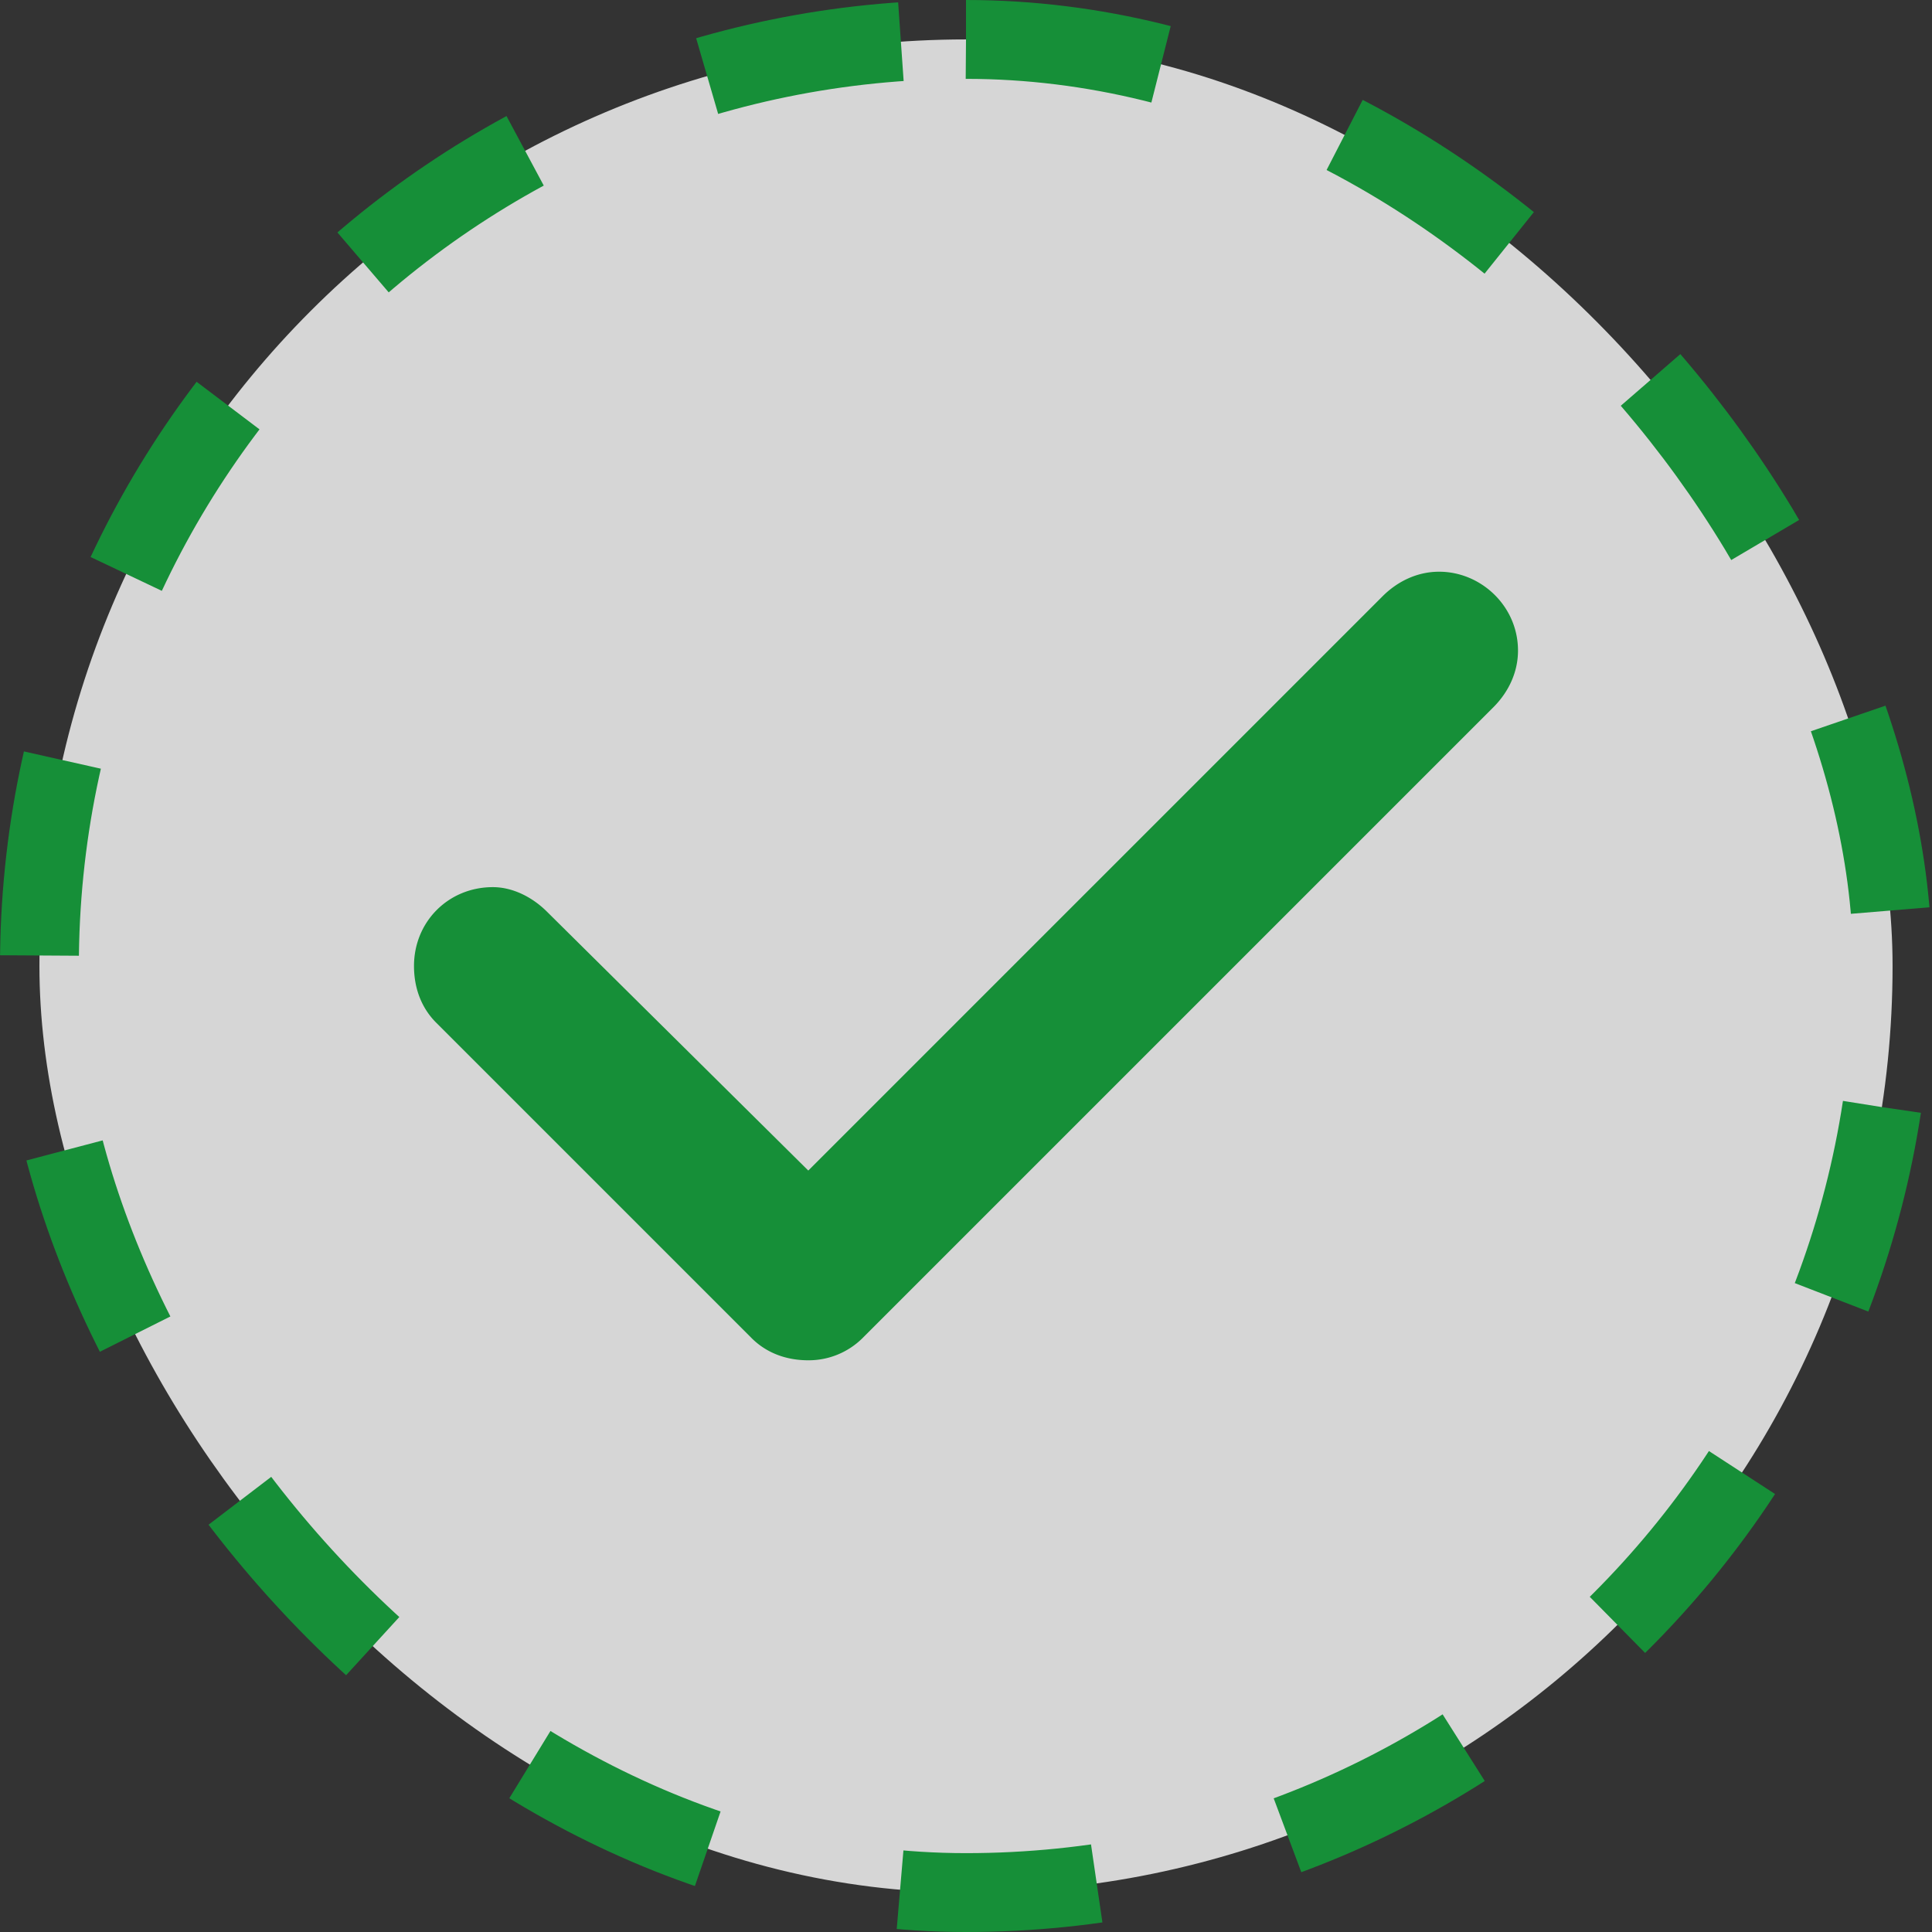 <svg width="49" height="49" fill="none" xmlns="http://www.w3.org/2000/svg"><rect width="100%" height="100%" fill="#333333" stroke="none"/><g opacity=".8"><rect x="1" y="1" width="47" height="47" rx="23.5" fill="#fff"/><path d="M38.5 16.5c0 .563-.25 1.063-.625 1.438l-16 16a1.939 1.939 0 01-1.375.562c-.563 0-1.063-.188-1.438-.563l-8-8c-.374-.375-.562-.875-.562-1.437 0-1.125.875-2 2-2 .5 0 1 .25 1.375.625l6.625 6.563 14.563-14.563c.374-.375.874-.625 1.437-.625 1.063 0 2 .875 2 2z" fill="#0FA639"/><rect x="1" y="1" width="47" height="47" rx="23.5" stroke="#0FA639" stroke-width="2" stroke-dasharray="5 5"/></g></svg>